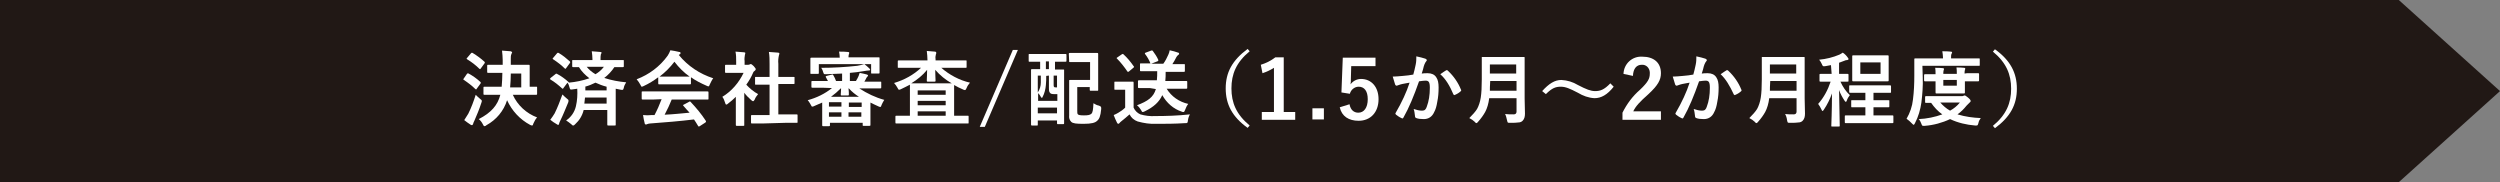 <?xml version="1.0" encoding="utf-8"?>
<!-- Generator: Adobe Illustrator 27.3.1, SVG Export Plug-In . SVG Version: 6.00 Build 0)  -->
<svg version="1.1" id="レイヤー_1" xmlns="http://www.w3.org/2000/svg" xmlns:xlink="http://www.w3.org/1999/xlink" x="0px"
	 y="0px" viewBox="0 0 741 54" style="enable-background:new 0 0 741 54;" xml:space="preserve">
<rect x="0" y="0" width="741" height="54" fill="#808080" stroke="none"/>
<style type="text/css">
	.st0{fill-rule:evenodd;clip-rule:evenodd;fill:#211815;}
	.st1{fill:#FFFFFF;}
</style>
<path class="st0" d="M0,0h711l30,27l-30,27H0V0z"/>
<path class="st1" d="M148.3,28.1c-0.8,3.1-2.7,5.3-6.4,7.2c0.5,0.4,0.9,0.9,1.2,1.5c0.2,0.4,0.3,0.6,0.5,0.6c0.2,0,0.4-0.1,0.6-0.3
	c2.9-1.6,5.1-4.2,6.1-7.4c1.4,3.1,3.8,5.7,6.8,7.3c0.2,0.1,0.4,0.2,0.6,0.2c0.2,0,0.3-0.2,0.4-0.6c0.3-0.6,0.6-1.3,1.1-1.8
	c-3.2-1.2-5.8-3.6-7.2-6.7h3.6c2.4,0,3.2,0,3.3,0c0.2,0,0.3,0,0.3-0.3v-1.8c0-0.3,0-0.3-0.3-0.3c-0.1,0-0.6,0-1.9,0v-4.1
	c0-1.4,0-2,0-2.1c0-0.2,0-0.3-0.3-0.3c-0.1,0-0.9,0-3.1,0h-2.2v-1.8c0-0.5,0-1,0.2-1.4c0.1-0.2,0.1-0.3,0.2-0.5
	c0-0.1-0.2-0.2-0.4-0.3c-0.8-0.1-1.8-0.1-2.6-0.2c0.1,0.9,0.2,1.9,0.2,2.8v1.4h-1.2c-2.2,0-3,0-3.1,0c-0.2,0-0.3,0-0.3,0.3v1.8
	c0,0.2,0,0.3,0.3,0.3c0.1,0,0.9,0,3.1,0h1.1c0,1.4-0.1,2.8-0.2,4.1h-1.8c-2.4,0-3.2,0-3.3,0c-0.2,0-0.3,0-0.3,0.3v1.8
	c0,0.2,0,0.3,0.3,0.3c0.1,0,1,0,3.3,0L148.3,28.1z M151.2,25.9c0.1-1.2,0.2-2.5,0.2-4.1h3.1v4.1H151.2z M137.6,35.6
	c0.6,0.5,1.2,0.9,1.8,1.3c0.1,0.1,0.3,0.2,0.5,0.2c0.1,0,0.2-0.1,0.3-0.3c0.1-0.3,0.2-0.7,0.4-1c0.7-1.6,1.5-3.5,2.1-5.4
	c0.1-0.2,0.1-0.3,0.1-0.5c0-0.2-0.1-0.3-0.5-0.6c-0.5-0.4-0.9-0.8-1.3-1.2c-0.6,1.9-1.3,3.8-2.2,5.6C138.4,34.3,138,35,137.6,35.6z
	 M138.5,17.1c-0.1,0.1-0.2,0.2-0.2,0.3c0,0,0,0.1,0.2,0.2c1.3,0.8,2.5,1.7,3.6,2.8c0.2,0.1,0.2,0.2,0.4-0.1l1.1-1.5
	c0.1-0.1,0.1-0.2,0.1-0.3c0-0.1-0.1-0.2-0.1-0.2c-1.1-1-2.2-1.8-3.5-2.6c-0.2-0.1-0.3-0.1-0.5,0.1L138.5,17.1z M137.5,23.2
	c-0.1,0.1-0.1,0.2-0.2,0.3c0,0,0.1,0.1,0.2,0.2c1.2,0.8,2.4,1.7,3.4,2.7c0.1,0.1,0.2,0.1,0.2,0.1c0.1,0,0.1,0,0.2-0.2l1.1-1.5
	c0.1-0.1,0.1-0.2,0.1-0.3c0,0,0-0.1-0.1-0.2c-1.1-1-2.2-1.8-3.5-2.5c-0.2-0.1-0.3-0.1-0.5,0.1L137.5,23.2z"/>
<path class="st1" d="M163.2,23.1c-0.1,0.1-0.1,0.2-0.2,0.3c0,0,0.1,0.1,0.2,0.2c1.2,0.7,2.3,1.6,3.4,2.6c0.1,0.1,0.2,0.1,0.2,0.1
	c0.1,0,0.1,0,0.2-0.2l1.2-1.6c0.3,0.4,0.5,0.9,0.6,1.4c0.2,0.7,0.2,0.7,0.9,0.6c0.5-0.1,0.9-0.1,1.4-0.2c0.1,1.7,0,3.5-0.4,5.2
	c-0.4,1.7-1.4,3.2-2.9,4.2c0.5,0.3,1,0.7,1.5,1.1c0.3,0.3,0.4,0.4,0.6,0.4s0.3-0.1,0.6-0.4c1.2-1.1,2.1-2.5,2.5-4.2h7v1.3
	c0,1.9,0,2.8,0,3c0,0.2,0,0.3,0.3,0.3h1.9c0.3,0,0.3,0,0.3-0.3c0-0.1,0-1.1,0-3v-7.6c0.5,0.1,1,0.2,1.5,0.3c0.7,0.1,0.7,0.1,0.9-0.6
	c0.1-0.6,0.4-1.1,0.7-1.6c-2.2-0.2-4.4-0.6-6.5-1.3c1.2-0.9,2.2-2,3-3.2c1.7,0,2.4,0,2.5,0c0.2,0,0.3,0,0.3-0.3v-1.6
	c0-0.2,0-0.2-0.3-0.2c-0.1,0-1,0-3.3,0h-3.3v-0.4c0-0.4,0-0.9,0.1-1.3c0.1-0.2,0.2-0.3,0.2-0.5c0-0.1-0.1-0.2-0.4-0.2
	c-0.8-0.1-1.7-0.1-2.5-0.2c0.1,0.8,0.2,1.5,0.2,2.3v0.3h-2.4c-2.3,0-3.1,0-3.3,0c-0.3,0-0.3,0-0.3,0.2v1.6c0,0.2,0,0.3,0.3,0.3
	c0.1,0,0.6,0,1.7,0c0.8,1.3,1.9,2.4,3.1,3.3c-2,0.7-4,1.1-6.1,1.3c0-0.1,0-0.1-0.1-0.2c-1-0.9-2.2-1.8-3.4-2.4
	c-0.2-0.1-0.3-0.1-0.5,0.1L163.2,23.1z M173.2,30.7c0.1-0.6,0.1-1.2,0.2-1.8h6.4v1.8H173.2z M173.4,25.7c1.1-0.3,2.1-0.7,3.1-1.2
	c1.1,0.5,2.1,0.9,3.3,1.2v1.1h-6.3V25.7z M179,19.8c-0.7,0.9-1.5,1.6-2.5,2.2c-1-0.6-1.9-1.3-2.6-2.2H179z M163.1,35.5
	c0.6,0.5,1.2,0.9,1.9,1.3c0.1,0.1,0.3,0.2,0.4,0.2c0.2,0,0.3-0.1,0.3-0.3c0.1-0.3,0.2-0.7,0.4-1c0.8-1.6,1.5-3.4,2.3-5.3
	c0.1-0.2,0.1-0.4,0.1-0.6c0-0.2-0.1-0.3-0.5-0.6c-0.5-0.4-0.9-0.8-1.3-1.2c-0.7,1.9-1.4,3.8-2.3,5.6C164,34.2,163.6,34.9,163.1,35.5
	z M164,17.1c-0.1,0.1-0.2,0.2-0.2,0.3c0,0,0,0.1,0.2,0.2c1.2,0.8,2.4,1.7,3.4,2.7c0.2,0.1,0.2,0.2,0.4-0.1l1.1-1.5
	c0.1-0.1,0.1-0.2,0.1-0.3c0-0.1-0.1-0.2-0.1-0.2c-1-0.9-2.1-1.8-3.3-2.5c-0.2-0.1-0.3-0.1-0.5,0.1L164,17.1z"/>
<path class="st1" d="M196.1,29.4c-0.6,1.6-1.3,3.2-2.1,4.7c-0.3,0-0.5,0-0.8,0c-0.9,0.1-1.7,0.1-2.6,0c0.1,0.8,0.3,1.7,0.5,2.5
	c0,0.2,0.2,0.3,0.3,0.3c0.1,0,0.3,0,0.4-0.1c0.3-0.1,0.6-0.2,0.9-0.2c4.1-0.3,9-0.7,13-1.2c0.4,0.6,0.8,1.2,1.2,1.9
	c0.1,0.1,0.1,0.2,0.2,0.2s0.1,0,0.3-0.1l1.7-1.1c0.2-0.2,0.2-0.3,0.1-0.5c-1.3-2-2.8-3.8-4.5-5.6c-0.2-0.2-0.2-0.2-0.5,0l-1.5,0.8
	c-0.3,0.1-0.3,0.2-0.1,0.4c0.6,0.7,1.2,1.4,1.8,2c-2.3,0.2-4.9,0.5-7.4,0.6c0.8-1.5,1.5-3,2.1-4.5h7.4c2.3,0,3,0,3.2,0
	c0.3,0,0.3,0,0.3-0.3v-1.8c0-0.2,0-0.3-0.3-0.3c-0.1,0-0.9,0-3.2,0h-12.8c-2.3,0-3,0-3.2,0c-0.3,0-0.3,0-0.3,0.3v1.8
	c0,0.2,0,0.3,0.3,0.3c0.1,0,0.9,0,3.2,0L196.1,29.4z M195.1,24.7c0,0.2,0,0.3,0.3,0.3c0.1,0,0.8,0,2.7,0h3.7c1.9,0,2.6,0,2.7,0
	c0.2,0,0.3,0,0.3-0.3v-1.8c1.4,1,3,1.8,4.6,2.5c0.2,0.1,0.4,0.2,0.6,0.2c0.2,0,0.2-0.2,0.4-0.6c0.3-0.6,0.6-1.3,1-1.8
	c-4-1.3-7.5-3.6-10.2-6.9c0.1-0.1,0.2-0.2,0.3-0.2c0.2-0.1,0.2-0.2,0.2-0.4c0-0.2-0.1-0.3-0.4-0.3c-0.9-0.2-1.7-0.4-2.6-0.5
	c-0.2,0.6-0.5,1.1-0.8,1.6c-2.3,3.2-5.5,5.6-9.2,7c0.4,0.5,0.8,1,1.1,1.6c0.2,0.4,0.3,0.6,0.4,0.6c0.2,0,0.4-0.1,0.6-0.2
	c1.5-0.7,3-1.6,4.3-2.6L195.1,24.7z M198.1,22.7c-1.8,0-2.4,0-2.6,0c1.7-1.3,3.1-2.7,4.4-4.4c1.3,1.7,2.8,3.2,4.5,4.4
	c-0.3,0-1,0-2.6,0H198.1z"/>
<path class="st1" d="M232.9,36.4c2.3,0,3,0,3.2,0c0.3,0,0.3,0,0.3-0.3v-1.9c0-0.2,0-0.3-0.3-0.3c-0.1,0-0.9,0-3.2,0h-2.2v-9h1.5
	c2.1,0,2.9,0,3,0c0.2,0,0.3,0,0.3-0.2V23c0-0.2,0-0.2-0.3-0.2c-0.1,0-0.9,0-3,0h-1.5v-3.9c-0.1-0.9,0-1.8,0.2-2.6
	c0.1-0.2,0.1-0.3,0.1-0.5c0-0.1-0.2-0.2-0.4-0.2c-0.8-0.1-1.8-0.1-2.7-0.2c0.2,1.2,0.2,2.4,0.2,3.6v3.8h-1.1c-2.1,0-2.9,0-3,0
	c-0.2,0-0.2,0-0.2,0.2v1.9c0,0.2,0,0.2,0.2,0.2c0.1,0,0.9,0,3,0h1.1v9h-2c-2.3,0-3.1,0-3.2,0c-0.2,0-0.3,0-0.3,0.3v1.9
	c0,0.2,0,0.3,0.3,0.3c0.1,0,0.9,0,3.2,0L232.9,36.4z M218.1,34.2c0,1.8,0,2.7,0,2.8c0,0.2,0,0.3,0.3,0.3h1.9c0.3,0,0.3,0,0.3-0.3
	c0-0.1,0-1.1,0-2.8v-6.7c0.6,0.8,1.3,1.5,2.1,2.2c0.2,0.2,0.4,0.3,0.5,0.3c0.2,0,0.3-0.2,0.5-0.5c0.2-0.6,0.6-1.1,1-1.6
	c-1.3-0.7-2.5-1.7-3.5-2.8c0.8-1.1,1.5-2.3,2-3.5c0.1-0.3,0.3-0.5,0.6-0.7c0.1-0.1,0.2-0.2,0.2-0.4c0-0.2-0.2-0.4-0.6-0.9
	c-0.5-0.5-0.7-0.6-0.9-0.6c-0.1,0-0.2,0-0.3,0.1c-0.1,0.1-0.3,0.1-0.5,0.1h-1v-1.1c-0.1-0.6,0-1.3,0.1-1.9c0.1-0.2,0.1-0.3,0.1-0.5
	c0-0.1-0.1-0.2-0.4-0.2c-0.9-0.1-1.6-0.1-2.5-0.2c0.2,1,0.2,1.9,0.2,2.9v1h-0.5c-1.8,0-2.4,0-2.5,0c-0.2,0-0.3,0-0.3,0.3v1.8
	c0,0.2,0,0.3,0.3,0.3c0.1,0,0.7,0,2.5,0h2.7c-1.4,2.9-3.5,5.4-6.3,7.1c0.4,0.5,0.6,1.1,0.8,1.7c0.1,0.4,0.2,0.6,0.4,0.6
	c0.1,0,0.3-0.1,0.5-0.3c0.8-0.6,1.6-1.3,2.3-2L218.1,34.2z"/>
<path class="st1" d="M246.6,26.1c-2.1,1.7-4.6,2.9-7.2,3.6c0.4,0.4,0.7,1,1,1.5c0.1,0.3,0.2,0.4,0.4,0.4c0.2,0,0.4-0.1,0.6-0.2
	c0.8-0.3,1.5-0.7,2.3-1v2.8c0,3,0,3.7,0,3.9c0,0.2,0,0.3,0.3,0.3h1.7c0.2,0,0.3,0,0.3-0.3v-0.7h9.7V37c0,0.3,0,0.3,0.3,0.3h1.7
	c0.2,0,0.3,0,0.3-0.3c0-0.1,0-0.8,0-3.8v-2.8c0.7,0.4,1.5,0.7,2.3,1.1c0.2,0.1,0.4,0.2,0.6,0.2c0.2,0,0.3-0.2,0.4-0.6
	c0.2-0.5,0.5-1,0.8-1.5c-2.6-0.7-5.1-1.9-7.4-3.4h3.2c2.2,0,2.9,0,3,0c0.2,0,0.3,0,0.3-0.3v-1.4c0-0.3,0-0.3-0.3-0.3
	c-0.1,0-0.9,0-3,0h-1.7c0.2-0.3,0.4-0.7,0.6-1.1c0.1-0.2,0.2-0.3,0.3-0.4c0.1-0.1,0.2-0.2,0.2-0.3c0-0.1-0.1-0.2-0.3-0.3
	c-0.6-0.2-1.3-0.3-2.2-0.5c-0.1,0.3-0.2,0.6-0.3,0.9c-0.2,0.5-0.5,1-0.8,1.5h-1.8v-2.4c1.4-0.1,2.8-0.3,4-0.5
	c0.7-0.1,1.2-0.2,1.5-0.2c0.4,0,0.5-0.1,0.5-0.2c0-0.1,0-0.2-0.2-0.4c-0.5-0.5-1-0.9-1.5-1.3c-0.7,0.2-1.4,0.4-2.1,0.5
	c-3.6,0.4-7.1,0.6-10.7,0.6c0.3,0.4,0.5,0.9,0.6,1.3c0.2,0.6,0.2,0.6,0.8,0.6c1.7-0.1,3.2-0.1,4.8-0.2v2.2h-1.8
	c-0.2-0.6-0.5-1.2-0.8-1.7c-0.1-0.2-0.2-0.3-0.4-0.2l-1.6,0.4c-0.3,0.1-0.3,0.1-0.2,0.4c0.2,0.4,0.4,0.7,0.6,1.1h-1.6
	c-2.2,0-2.9,0-3,0c-0.2,0-0.3,0-0.3,0.3v1.4c0,0.2,0,0.3,0.3,0.3c0.1,0,0.9,0,3,0L246.6,26.1z M246.3,28.7c1.1-0.8,2-1.6,2.9-2.5
	h0.1c0,0.8-0.1,1.4-0.1,1.8c0,0.2,0,0.3,0.3,0.3h1.8c0.2,0,0.3,0,0.3-0.3c0-0.3,0-1-0.1-1.8h0.1c0.9,1,1.9,1.8,3,2.5L246.3,28.7z
	 M251.5,34.6v-1.3h3.8v1.3L251.5,34.6z M255.4,30.4v1.3h-3.8v-1.3L255.4,30.4z M245.7,34.6v-1.3h3.7v1.3L245.7,34.6z M245.7,31.6
	v-1.3h3.7v1.3L245.7,31.6z M251.5,17c0-0.3,0-0.6,0.1-0.9c0.1-0.1,0.1-0.3,0.1-0.5c0-0.1-0.1-0.2-0.4-0.2c-0.8-0.1-1.7-0.1-2.6-0.1
	c0.1,0.6,0.2,1.2,0.2,1.8h-5.3c-2.2,0-3,0-3.1,0c-0.2,0-0.3,0-0.3,0.3c0,0.1,0,0.5,0,1.2v0.7c0,1.9,0,2.2,0,2.3c0,0.3,0,0.3,0.3,0.3
	h1.9c0.2,0,0.3,0,0.3-0.3V19h15.5v2.5c0,0.3,0,0.3,0.3,0.3h1.9c0.2,0,0.3,0,0.3-0.3c0-0.1,0-0.5,0-2.3v-0.9c0-0.5,0-0.9,0-1
	c0-0.3,0-0.3-0.3-0.3c-0.2,0-1,0-3.1,0L251.5,17z"/>
<path class="st1" d="M273.1,20c-2.3,2.2-5.1,3.7-8.1,4.6c0.4,0.4,0.7,0.9,1,1.4c0.2,0.4,0.3,0.6,0.5,0.6c0.2,0,0.4-0.1,0.6-0.2
	c0.8-0.4,1.7-0.8,2.6-1.3c0,0.3,0,1.1,0,2.6v6.6h-1c-2.1,0-2.8,0-3,0c-0.2,0-0.3,0-0.3,0.3v1.7c0,0.2,0,0.3,0.3,0.3c0.1,0,0.9,0,3,0
	h15.2c2.1,0,2.8,0,3,0c0.2,0,0.2,0,0.2-0.3v-1.7c0-0.2,0-0.3-0.2-0.3c-0.1,0-0.9,0-3,0h-1.1v-6.6c0-1.4,0-2.2,0-2.5
	c0.8,0.5,1.7,0.9,2.6,1.3c0.2,0.1,0.4,0.2,0.6,0.2c0.2,0,0.3-0.2,0.5-0.6c0.2-0.6,0.6-1.1,1-1.6c-3.1-0.7-6.1-2.3-8.5-4.4h4.1
	c2.2,0,3,0,3.1,0c0.2,0,0.3,0,0.3-0.2v-1.7c0-0.3,0-0.3-0.3-0.3c-0.1,0-0.9,0-3.1,0h-5.8v-0.4c-0.1-0.5,0-1,0.1-1.4
	c0.1-0.1,0.1-0.3,0.1-0.5c0-0.1-0.1-0.3-0.4-0.3c-0.8-0.1-1.6-0.1-2.4-0.2c0.1,0.9,0.2,1.8,0.2,2.7v0.1h-5.4c-2.2,0-3,0-3.1,0
	c-0.2,0-0.3,0-0.3,0.3v1.7c0,0.2,0,0.2,0.3,0.2c0.1,0,0.9,0,3.1,0H273.1z M277,24.2c0.2,0,0.3,0,0.3-0.3c0-0.5-0.1-1.9-0.1-3.2
	c1.4,1.6,3.1,3,4.9,4c-0.5,0-1.3,0-2.7,0H273c-1.6,0-2.4,0-2.9,0c1.8-1.1,3.4-2.4,4.7-4c0,1.4-0.1,2.7-0.1,3.2c0,0.2,0,0.3,0.3,0.3
	H277z M272,34.3V33h8.3v1.3H272z M280.3,26.8v1.3H272v-1.3H280.3z M272,31.2v-1.3h8.3v1.3H272z"/>
<path class="st1" d="M301.7,14.8h-1.5l-9.8,22.8h1.5L301.7,14.8z"/>
<path class="st1" d="M308.3,18.2v2.3c-1.7,0-2.3,0-2.4,0c-0.2,0-0.3,0-0.3,0.2c0,0.1,0,1.3,0,5.2V30c0,5.6,0,6.7,0,6.9
	c0,0.2,0,0.3,0.3,0.3h1.5c0.2,0,0.2,0,0.2-0.3v-1.2h5.7v0.8c0,0.2,0,0.3,0.3,0.3h1.5c0.2,0,0.3,0,0.3-0.3c0-0.1,0-1.2,0-6.7v-4.5
	c0-3.3,0-4.4,0-4.5c0-0.2,0-0.2-0.3-0.2c-0.2,0-0.8,0-2.4,0v-2.3h0.2c2.1,0,2.8,0,2.9,0c0.2,0,0.3,0,0.3-0.3v-1.7
	c0-0.2,0-0.3-0.3-0.3c-0.1,0-0.9,0-2.9,0H308c-2.1,0-2.8,0-2.9,0c-0.2,0-0.2,0-0.2,0.3V18c0,0.2,0,0.3,0.2,0.3c0.1,0,0.8,0,2.9,0
	H308.3z M310.9,22.4v3.8c0,0.8,0.1,1.1,0.4,1.4c0.2,0.2,0.5,0.3,1.2,0.3h0.9v2h-5.7v-2.3c0.3,0.3,0.6,0.7,0.8,1.1
	c0.1,0.2,0.2,0.3,0.3,0.3c0.1,0,0.2-0.1,0.2-0.2c0.6-1.1,0.9-2.4,1-3.6c0.1-0.8,0.1-1.8,0.1-2.7L310.9,22.4z M307.6,33.6v-1.7h5.7
	v1.7L307.6,33.6z M307.6,22.4h0.9c0,0.7,0,1.5,0,2.1c0,1-0.3,2-0.9,2.9L307.6,22.4z M313.3,22.4v3.5h-0.4c-0.2,0-0.4,0-0.5-0.2
	c-0.1-0.1-0.1-0.3-0.1-0.8v-2.5L313.3,22.4z M310,20.5v-2.3h0.9v2.3L310,20.5z M316.9,18.2c0,0.2,0,0.2,0.3,0.2c0.1,0,0.7,0,2.5,0
	h3.4v5.3h-3.6c-1.4,0-2.1,0-2.3,0c-0.3,0-0.3,0-0.3,0.3c0,0.1,0,1,0,2.7v7.5c-0.1,0.7,0.1,1.4,0.6,1.9c0.5,0.5,1.5,0.6,3.7,0.6
	c2.3,0,3.4-0.3,4-0.9c0.6-0.5,1-1.3,1.2-3.5c0-0.7,0-0.7-0.7-1c-0.6-0.1-1.1-0.4-1.6-0.7c-0.1,1.9-0.2,2.7-0.6,3.1
	c-0.4,0.4-1.1,0.5-2.2,0.5c-1.1,0-1.6-0.1-1.8-0.3c-0.2-0.2-0.2-0.5-0.2-1.1v-7h3.7v0.8c0,0.2,0,0.3,0.3,0.3h1.9
	c0.3,0,0.3,0,0.3-0.3c0-0.1,0-0.9,0-2.6v-5.4c0-1.7,0-2.4,0-2.6c0-0.2,0-0.3-0.3-0.3c-0.1,0-0.7,0-2.5,0h-3.1c-1.8,0-2.4,0-2.5,0
	c-0.2,0-0.3,0-0.3,0.3L316.9,18.2z"/>
<path class="st1" d="M342.6,26.4c-0.7,2.4-2.4,3.6-5.6,4.8c0.5,0.4,0.9,0.9,1.2,1.4c0.2,0.4,0.3,0.6,0.5,0.6c0.2,0,0.4-0.1,0.6-0.2
	c2.7-1.3,4.3-2.8,5.2-4.8c1.3,2.3,3.3,4.1,5.8,4.9c0.2,0.1,0.3,0.1,0.5,0.1c0.2,0,0.3-0.2,0.5-0.7c0.2-0.6,0.5-1.2,0.9-1.7
	c-2.7-0.6-5-2.2-6.4-4.5h2.5c2.3,0,3.1,0,3.3,0c0.2,0,0.3,0,0.3-0.3v-1.7c0-0.2,0-0.3-0.3-0.3c-0.1,0-0.9,0-3.3,0h-2.9
	c0.1-0.8,0.1-1.7,0.1-2.7h2.2c2.3,0,3,0,3.2,0c0.2,0,0.3,0,0.3-0.3v-1.7c0-0.3,0-0.3-0.3-0.3c-0.1,0-0.9,0-3.2,0h-0.2
	c0.4-0.6,0.8-1.3,1.2-2.1c0.1-0.2,0.3-0.4,0.5-0.6c0.2-0.1,0.3-0.2,0.3-0.4c0-0.1-0.1-0.3-0.3-0.3c-0.8-0.3-1.6-0.5-2.5-0.7
	c-0.1,0.5-0.2,0.9-0.4,1.3c-0.4,0.9-0.9,1.9-1.5,2.7h-3.6l1.8-0.7c0.3-0.1,0.4-0.2,0.3-0.5c-0.4-0.9-1-1.8-1.6-2.6
	c-0.2-0.2-0.2-0.2-0.5-0.1l-1.6,0.6c-0.3,0.1-0.3,0.2-0.2,0.4c0.7,0.9,1.2,1.8,1.6,2.8c-2,0-2.8,0-2.9,0c-0.2,0-0.2,0-0.2,0.3v1.7
	c0,0.2,0,0.3,0.2,0.3c0.1,0,0.9,0,3.2,0h1.7c0,0.9,0,1.8-0.1,2.7h-2.1c-2.3,0-3.1,0-3.2,0c-0.2,0-0.3,0-0.3,0.3v1.7
	c0,0.2,0,0.3,0.3,0.3c0.1,0,0.9,0,3.2,0L342.6,26.4z M336,26.8c0-1.5,0-2.1,0-2.3c0-0.2,0-0.3-0.3-0.3c-0.1,0-0.5,0-1.8,0h-1.5
	c-1.3,0-1.6,0-1.8,0c-0.3,0-0.3,0-0.3,0.3v1.8c0,0.3,0,0.3,0.3,0.3c0.1,0,0.5,0,1.8,0h1.1v5.3c-0.6,0.6-1.3,1.1-2,1.5
	c-0.5,0.3-0.9,0.5-1.4,0.7c0.3,0.8,0.6,1.5,1,2.3c0.1,0.1,0.2,0.3,0.3,0.3c0.2,0,0.3-0.1,0.4-0.2c0.1-0.2,0.3-0.3,0.5-0.5
	c0.9-0.7,1.7-1.4,2.5-2.1c0.5,1,1.3,1.7,2.4,2.1c1.8,0.5,3.7,0.8,5.6,0.7c2.5,0,5.4,0,8.4-0.2c0.8,0,0.8,0,0.9-0.8
	c0.1-0.7,0.3-1.3,0.6-1.8c-3.6,0.4-7.2,0.5-10.3,0.5c-1.5,0.1-3-0.1-4.4-0.5c-0.9-0.4-1.6-1.1-2-2L336,26.8z M331.2,17
	c-0.3,0.2-0.3,0.2-0.1,0.4c1.1,1.1,2.1,2.4,3,3.7c0.1,0.1,0.1,0.2,0.2,0.2c0.1,0,0.1,0,0.3-0.1l1.3-1.1c0.3-0.2,0.3-0.3,0.1-0.5
	c-0.9-1.3-1.9-2.5-3-3.5c-0.2-0.2-0.3-0.1-0.5,0L331.2,17z"/>
<path class="st1" d="M369.8,14.5c-4.6,3.4-6.5,7-6.5,11.7s1.9,8.4,6.5,11.7l0.6-0.7c-4-3.3-5.4-6.8-5.4-11s1.4-7.7,5.4-11
	L369.8,14.5z"/>
<path class="st1" d="M380.5,17H378c-1.3,1-2.7,1.7-4.3,2.2l0.5,2.5c1.2-0.4,2.3-0.9,3.4-1.6v13.1H374v2.3h9.9v-2.3h-3.4V17z"/>
<path class="st1" d="M392.4,32.1H389v3.3h3.4V32.1z"/>
<path class="st1" d="M407.7,17.1H398l-0.4,10.3l2.5,0.4c0.3-1.2,1.4-2.1,2.6-2.1c1.7,0,2.7,1.3,2.7,3.7c0,2.5-1.1,4-2.8,4
	c-1.3,0-2.3-0.8-2.6-2.5l-2.9,0.9c0.6,2.7,2.7,4,5.6,4c3.5,0,5.9-2.5,5.9-6.4c0-3.6-2.1-6-5.2-6c-1.2,0-2.4,0.6-3.1,1.6
	c0.1-0.5,0.1-1.2,0.1-1.7l0.1-3.7h7.2L407.7,17.1z"/>
<path class="st1" d="M458.2,27.9c1.8-1.8,2.9-2.2,4.4-2.2c1.4,0,2.6,0.5,5.1,1.8c1.5,0.9,3.1,1.5,4.9,1.6c2,0,3.8-1,5.7-3.4l-1-1
	c-1.8,1.9-3,2.3-4.5,2.3c-1.3,0-2.6-0.5-5.1-1.8c-1.5-0.9-3.1-1.4-4.9-1.5c-2,0-3.7,1.1-5.7,3.3L458.2,27.9z"/>
<path class="st1" d="M484,22.5c0.1-2.2,1.1-3.3,2.6-3.3c1.3-0.1,2.3,0.9,2.4,2.2c0,0.1,0,0.3,0,0.4c0,1.5-0.5,2.5-2.9,4.8
	c-2.2,1.9-3.9,4.2-5.2,6.8v2.1h11.4V33h-8.2c0.7-1.5,1.9-2.8,4.5-5.1c2.8-2.6,3.7-4.2,3.7-6.2c0-3.2-2.2-4.9-5.5-4.9
	c-3-0.2-5.5,2.1-5.6,5.1L484,22.5z"/>
<path class="st1" d="M542.9,21.9h-0.8c-1.8,0-2.4,0-2.5,0c-0.2,0-0.3,0-0.3,0.3v1.7c0,0.2,0,0.3,0.3,0.3c0.1,0,0.7,0,2.5,0h0.5
	c-0.8,2.4-2,4.7-3.7,6.6c0.4,0.5,0.7,1.1,1,1.7c0.1,0.3,0.2,0.4,0.3,0.4s0.2-0.1,0.4-0.4c1-1.5,1.8-3.1,2.4-4.8c0,5.2-0.2,9-0.2,9.6
	c0,0.2,0,0.2,0.3,0.2h1.9c0.2,0,0.3,0,0.3-0.2c0-0.5-0.1-4.6-0.2-10.6c0.4,1.1,1,2.2,1.6,3.1c0.1,0.2,0.3,0.4,0.4,0.4
	c0.1,0,0.2-0.1,0.3-0.4c0.2-0.6,0.5-1.1,0.9-1.6c-1.2-1.1-2.1-2.5-2.8-4c1.5,0,2,0,2.1,0c0.3,0,0.3,0,0.3-0.3v-1.7
	c0-0.2,0-0.3-0.3-0.3c-0.1,0-0.7,0-2.5,0v-3.3c0.6-0.2,1.1-0.4,1.6-0.6c0.2-0.1,0.5-0.2,0.8-0.2c0.2,0,0.4-0.1,0.4-0.3
	c0-0.2-0.1-0.3-0.2-0.4c-0.4-0.6-0.9-1.1-1.5-1.5c-0.3,0.2-0.6,0.4-1,0.6c-1.9,0.8-3.9,1.3-6,1.5c0.3,0.4,0.6,0.8,0.8,1.3
	c0.3,0.7,0.3,0.7,1.1,0.6c0.6-0.1,1.1-0.2,1.6-0.3L542.9,21.9z M557.7,36.5c2.3,0,3.1,0,3.2,0c0.2,0,0.3,0,0.3-0.3v-1.7
	c0-0.2,0-0.3-0.3-0.3c-0.1,0-0.9,0-3.2,0h-2.4v-2.4h1.4c2.1,0,2.8,0,3,0c0.2,0,0.3,0,0.3-0.3v-1.6c0-0.2,0-0.2-0.3-0.2
	c-0.1,0-0.9,0-3,0h-1.4v-2.2h1.8c2.2,0,3,0,3.1,0c0.3,0,0.3,0,0.3-0.3v-1.6c0-0.2,0-0.3-0.3-0.3c-0.1,0-0.9,0-3.1,0h-5.6
	c-2.2,0-2.9,0-3.1,0c-0.3,0-0.3,0-0.3,0.3v1.6c0,0.2,0,0.3,0.3,0.3c0.1,0,0.9,0,3.1,0h1.4v2.2h-1c-2.1,0-2.8,0-3,0
	c-0.2,0-0.2,0-0.2,0.2v1.6c0,0.2,0,0.3,0.2,0.3c0.1,0,0.9,0,3,0h1v2.4h-2.5c-2.3,0-3.1,0-3.3,0c-0.2,0-0.3,0-0.3,0.3v1.7
	c0,0.2,0,0.3,0.3,0.3c0.2,0,1,0,3.3,0L557.7,36.5z M552.2,16.4c-2,0-2.7,0-2.9,0c-0.2,0-0.3,0-0.3,0.3c0,0.2,0,0.7,0,2.1v2.9
	c0,1.4,0,1.9,0,2.1c0,0.2,0,0.3,0.3,0.3c0.2,0,0.9,0,2.9,0h4.4c2,0,2.8,0,2.9,0c0.2,0,0.3,0,0.3-0.3c0-0.1,0-0.7,0-2.1v-2.9
	c0-1.4,0-1.9,0-2.1c0-0.2,0-0.3-0.3-0.3c-0.1,0-0.9,0-2.9,0H552.2z M557.4,21.9h-6v-3.4h6V21.9z"/>
<path class="st1" d="M574.1,28.5c-2.3,0-3.1,0-3.2,0c-0.2,0-0.3,0-0.3,0.3v1.4c0,0.2,0,0.3,0.3,0.3c0.1,0,0.5,0,1.5,0
	c0.9,1.3,2,2.5,3.3,3.4c-2.2,0.8-4.6,1.3-7,1.4c0.4,0.4,0.6,0.9,0.8,1.4c0.2,0.5,0.2,0.6,0.6,0.6c0.1,0,0.3,0,0.4,0
	c2.6-0.2,5.2-0.9,7.5-2c2.3,1.1,4.9,1.7,7.4,1.9c0.1,0,0.3,0,0.4,0c0.4,0,0.4-0.1,0.6-0.7c0.1-0.6,0.4-1.1,0.7-1.5
	c-2.3-0.1-4.6-0.4-6.9-1.1c1-0.7,1.9-1.6,2.7-2.6c0.3-0.3,0.6-0.6,0.9-0.9c0.2-0.2,0.3-0.2,0.3-0.5c0-0.2-0.2-0.5-0.8-1
	c-0.6-0.5-0.8-0.6-1-0.6c-0.1,0-0.2,0-0.3,0.1c-0.2,0.1-0.4,0.1-0.6,0.1L574.1,28.5z M580.9,30.4c-0.8,1-1.8,1.8-2.9,2.4
	c-1.1-0.6-2.1-1.5-2.9-2.4H580.9z M569.8,19.5h13.6c2.3,0,3.1,0,3.2,0c0.2,0,0.2,0,0.2-0.3v-1.6c0-0.2,0-0.3-0.2-0.3
	c-0.1,0-0.9,0-3.2,0h-5.1v-0.3c0-0.4,0-0.7,0.1-1c0.1-0.1,0.2-0.3,0.2-0.5c0-0.1-0.1-0.2-0.4-0.2c-0.8-0.1-1.6-0.1-2.5-0.1
	c0.1,0.6,0.2,1.3,0.2,1.9v0.2h-5c-2.3,0-3.1,0-3.2,0c-0.2,0-0.3,0-0.3,0.3c0,0.1,0,1.6,0,4.9c0,2.3-0.1,4.7-0.4,7
	c-0.2,2-0.9,4-1.9,5.7c0.6,0.4,1.1,0.9,1.6,1.4c0.2,0.2,0.4,0.4,0.5,0.4s0.2-0.1,0.4-0.5c1-1.9,1.6-4,1.9-6.1c0.3-2.5,0.5-5,0.4-7.5
	L569.8,19.5z M582.3,21.8c0-0.4,0-0.7,0.1-1.1c0.1-0.1,0.1-0.3,0.1-0.4c0-0.1-0.1-0.2-0.3-0.2c-0.7-0.1-1.5-0.1-2.3-0.1
	c0.1,0.6,0.1,1.2,0.1,1.9h-4c0-0.4,0-0.7,0.1-1.1c0.1-0.1,0.1-0.3,0.1-0.4c0-0.1-0.1-0.2-0.3-0.2c-0.7-0.1-1.5-0.1-2.3-0.1
	c0.1,0.6,0.1,1.2,0.1,1.9h-0.3c-1.7,0-2.6,0-2.8,0c-0.2,0-0.3,0-0.3,0.3v1.5c0,0.2,0,0.3,0.3,0.3c0.1,0,1.1,0,2.8,0h0.3v0.9
	c0,1.5,0,2.2,0,2.4c0,0.2,0,0.3,0.3,0.3c0.1,0,0.7,0,2.5,0h3.1c1.8,0,2.3,0,2.5,0c0.2,0,0.3,0,0.3-0.3c0-0.1,0-0.9,0-2.4v-0.9h0.6
	c2.4,0,3.2,0,3.3,0c0.2,0,0.3,0,0.3-0.3V22c0-0.2,0-0.3-0.3-0.3c-0.1,0-1,0-3.3,0L582.3,21.8z M580,25.4h-4v-1.7h4V25.4z"/>
<path class="st1" d="M590.7,15.3c4,3.3,5.4,6.8,5.4,11s-1.4,7.7-5.4,11l0.6,0.7c4.6-3.4,6.5-7,6.5-11.7s-1.9-8.4-6.5-11.7
	L590.7,15.3z"/>
<g>
	<path class="st1" d="M418.9,22.1c0.2-0.8,0.5-1.8,0.7-2.9c0.2-0.9,0.2-1.7,0.2-2.5c1.1,0.2,2,0.5,2.7,0.7c0.2,0.1,0.4,0.2,0.4,0.5
		c0,0.1-0.1,0.2-0.2,0.3c-0.2,0.2-0.3,0.5-0.5,0.9c-0.1,0.3-0.3,0.8-0.4,1.4c-0.2,0.6-0.3,1-0.4,1.3c0.6-0.1,1.1-0.1,1.8-0.1
		c1.1,0,2,0.4,2.5,1.2c0.5,0.7,0.7,1.7,0.7,3c0,1.5-0.1,2.9-0.4,4.3c-0.2,1.3-0.5,2.3-0.9,3c-0.6,1.4-1.7,2.1-3.1,2.1
		c-1,0-1.7-0.1-2.2-0.3c-0.3-0.1-0.4-0.3-0.4-0.6c-0.1-0.9-0.2-1.6-0.4-2.1c0.9,0.3,1.7,0.5,2.5,0.5c0.4,0,0.7-0.1,0.9-0.3
		c0.2-0.2,0.4-0.5,0.5-0.9c0.6-1.6,0.9-3.4,0.9-5.6c0-0.9-0.1-1.4-0.3-1.7c-0.2-0.3-0.5-0.4-1-0.4c-0.5,0-1.1,0.1-1.9,0.2
		c-1.5,4.3-3,7.9-4.6,10.7c-0.1,0.2-0.2,0.3-0.3,0.3c-0.1,0-0.2,0-0.3-0.1c-0.7-0.3-1.2-0.7-1.6-1c-0.1-0.1-0.2-0.2-0.2-0.3
		c0-0.1,0-0.2,0.1-0.3c1.8-3.1,3.2-6.1,4.1-8.9c-0.5,0.1-1.3,0.2-2.2,0.4c-0.4,0.1-0.8,0.2-1.3,0.4c-0.1,0-0.2,0.1-0.3,0.1
		c-0.2,0-0.4-0.1-0.5-0.4c-0.2-0.6-0.4-1.3-0.7-2.3c0.8,0,1.8-0.1,3-0.2C417,22.4,417.9,22.3,418.9,22.1z M426.9,22
		c0.8-0.6,1.5-1,1.8-1.2c0.1,0,0.1,0,0.2,0c0.1,0,0.2,0.1,0.3,0.2c1.7,1.6,3,3.5,3.8,5.5c0,0.1,0.1,0.1,0.1,0.2c0,0.1,0,0.2-0.1,0.3
		c-0.4,0.4-1,0.8-1.7,1.1c-0.1,0-0.2,0.1-0.2,0.1c-0.1,0-0.2-0.1-0.3-0.2C429.7,25.4,428.5,23.4,426.9,22z"/>
	<path class="st1" d="M446.1,33.8c0.8,0.1,1.7,0.1,2.6,0.1c0.5,0,0.8-0.3,0.8-0.8v-4h-8.1c-0.2,1.6-0.6,3-1.2,4.1
		c-0.5,0.9-1.2,1.9-2.1,2.9c-0.2,0.3-0.4,0.4-0.5,0.4c-0.1,0-0.3-0.1-0.5-0.4c-0.4-0.4-1-0.8-1.6-1.1c1-1,1.8-1.9,2.3-2.7
		c0.5-0.9,0.9-2.1,1.1-3.4c0.2-1.3,0.3-3.1,0.3-5.4v-3.3l0-3.1c0-0.1,0-0.2,0-0.2c0,0,0.1,0,0.2,0l3,0h6.3l3,0c0.1,0,0.2,0,0.2,0.1
		c0,0,0,0.1,0,0.2l0,3.1v8.9l0.1,4.5c0,0.9-0.2,1.6-0.7,2.1c-0.3,0.3-0.7,0.5-1.3,0.5c-0.5,0.1-1.3,0.1-2.4,0.1
		c-0.4,0-0.6,0-0.7-0.1s-0.1-0.3-0.2-0.6C446.5,34.9,446.4,34.3,446.1,33.8z M441.6,26.9h7.9v-2.9h-7.8
		C441.6,25.4,441.6,26.3,441.6,26.9z M449.4,19.1h-7.8v2.7h7.8V19.1z"/>
</g>
<g>
	<path class="st1" d="M501.9,22.1c0.2-0.8,0.5-1.8,0.7-2.9c0.2-0.9,0.2-1.7,0.2-2.5c1.1,0.2,2,0.5,2.7,0.7c0.2,0.1,0.4,0.2,0.4,0.5
		c0,0.1-0.1,0.2-0.2,0.3c-0.2,0.2-0.3,0.5-0.5,0.9c-0.1,0.3-0.3,0.8-0.4,1.4c-0.2,0.6-0.3,1-0.4,1.3c0.6-0.1,1.1-0.1,1.8-0.1
		c1.1,0,2,0.4,2.5,1.2c0.5,0.7,0.7,1.7,0.7,3c0,1.5-0.1,2.9-0.4,4.3c-0.2,1.3-0.5,2.3-0.9,3c-0.6,1.4-1.7,2.1-3.1,2.1
		c-1,0-1.7-0.1-2.2-0.3c-0.3-0.1-0.4-0.3-0.4-0.6c-0.1-0.9-0.2-1.6-0.4-2.1c0.9,0.3,1.7,0.5,2.5,0.5c0.4,0,0.7-0.1,0.9-0.3
		c0.2-0.2,0.4-0.5,0.5-0.9c0.6-1.6,0.9-3.4,0.9-5.6c0-0.9-0.1-1.4-0.3-1.7c-0.2-0.3-0.5-0.4-1-0.4c-0.5,0-1.1,0.1-1.9,0.2
		c-1.5,4.3-3,7.9-4.6,10.7c-0.1,0.2-0.2,0.3-0.3,0.3c-0.1,0-0.2,0-0.3-0.1c-0.7-0.3-1.2-0.7-1.6-1c-0.1-0.1-0.2-0.2-0.2-0.3
		c0-0.1,0-0.2,0.1-0.3c1.8-3.1,3.2-6.1,4.1-8.9c-0.5,0.1-1.3,0.2-2.2,0.4c-0.4,0.1-0.8,0.2-1.3,0.4c-0.1,0-0.2,0.1-0.3,0.1
		c-0.2,0-0.4-0.1-0.5-0.4c-0.2-0.6-0.4-1.3-0.7-2.3c0.8,0,1.8-0.1,3-0.2C500,22.4,500.9,22.3,501.9,22.1z M510,22
		c0.8-0.6,1.5-1,1.8-1.2c0.1,0,0.1,0,0.2,0c0.1,0,0.2,0.1,0.3,0.2c1.7,1.6,3,3.5,3.8,5.5c0,0.1,0.1,0.1,0.1,0.2c0,0.1,0,0.2-0.1,0.3
		c-0.4,0.4-1,0.8-1.7,1.1c-0.1,0-0.2,0.1-0.2,0.1c-0.1,0-0.2-0.1-0.3-0.2C512.7,25.4,511.5,23.4,510,22z"/>
	<path class="st1" d="M529.1,33.8c0.8,0.1,1.7,0.1,2.6,0.1c0.5,0,0.8-0.3,0.8-0.8v-4h-8.1c-0.2,1.6-0.6,3-1.2,4.1
		c-0.5,0.9-1.2,1.9-2.1,2.9c-0.2,0.3-0.4,0.4-0.5,0.4c-0.1,0-0.3-0.1-0.5-0.4c-0.4-0.4-1-0.8-1.6-1.1c1-1,1.8-1.9,2.3-2.7
		c0.5-0.9,0.9-2.1,1.1-3.4c0.2-1.3,0.3-3.1,0.3-5.4v-3.3l0-3.1c0-0.1,0-0.2,0-0.2c0,0,0.1,0,0.2,0l3,0h6.3l3,0c0.1,0,0.2,0,0.2,0.1
		c0,0,0,0.1,0,0.2l0,3.1v8.9l0.1,4.5c0,0.9-0.2,1.6-0.7,2.1c-0.3,0.3-0.7,0.5-1.3,0.5c-0.5,0.1-1.3,0.1-2.4,0.1
		c-0.4,0-0.6,0-0.7-0.1s-0.1-0.3-0.2-0.6C529.6,34.9,529.4,34.3,529.1,33.8z M524.6,26.9h7.9v-2.9h-7.8
		C524.6,25.4,524.6,26.3,524.6,26.9z M532.4,19.1h-7.8v2.7h7.8V19.1z"/>
</g>
</svg>
